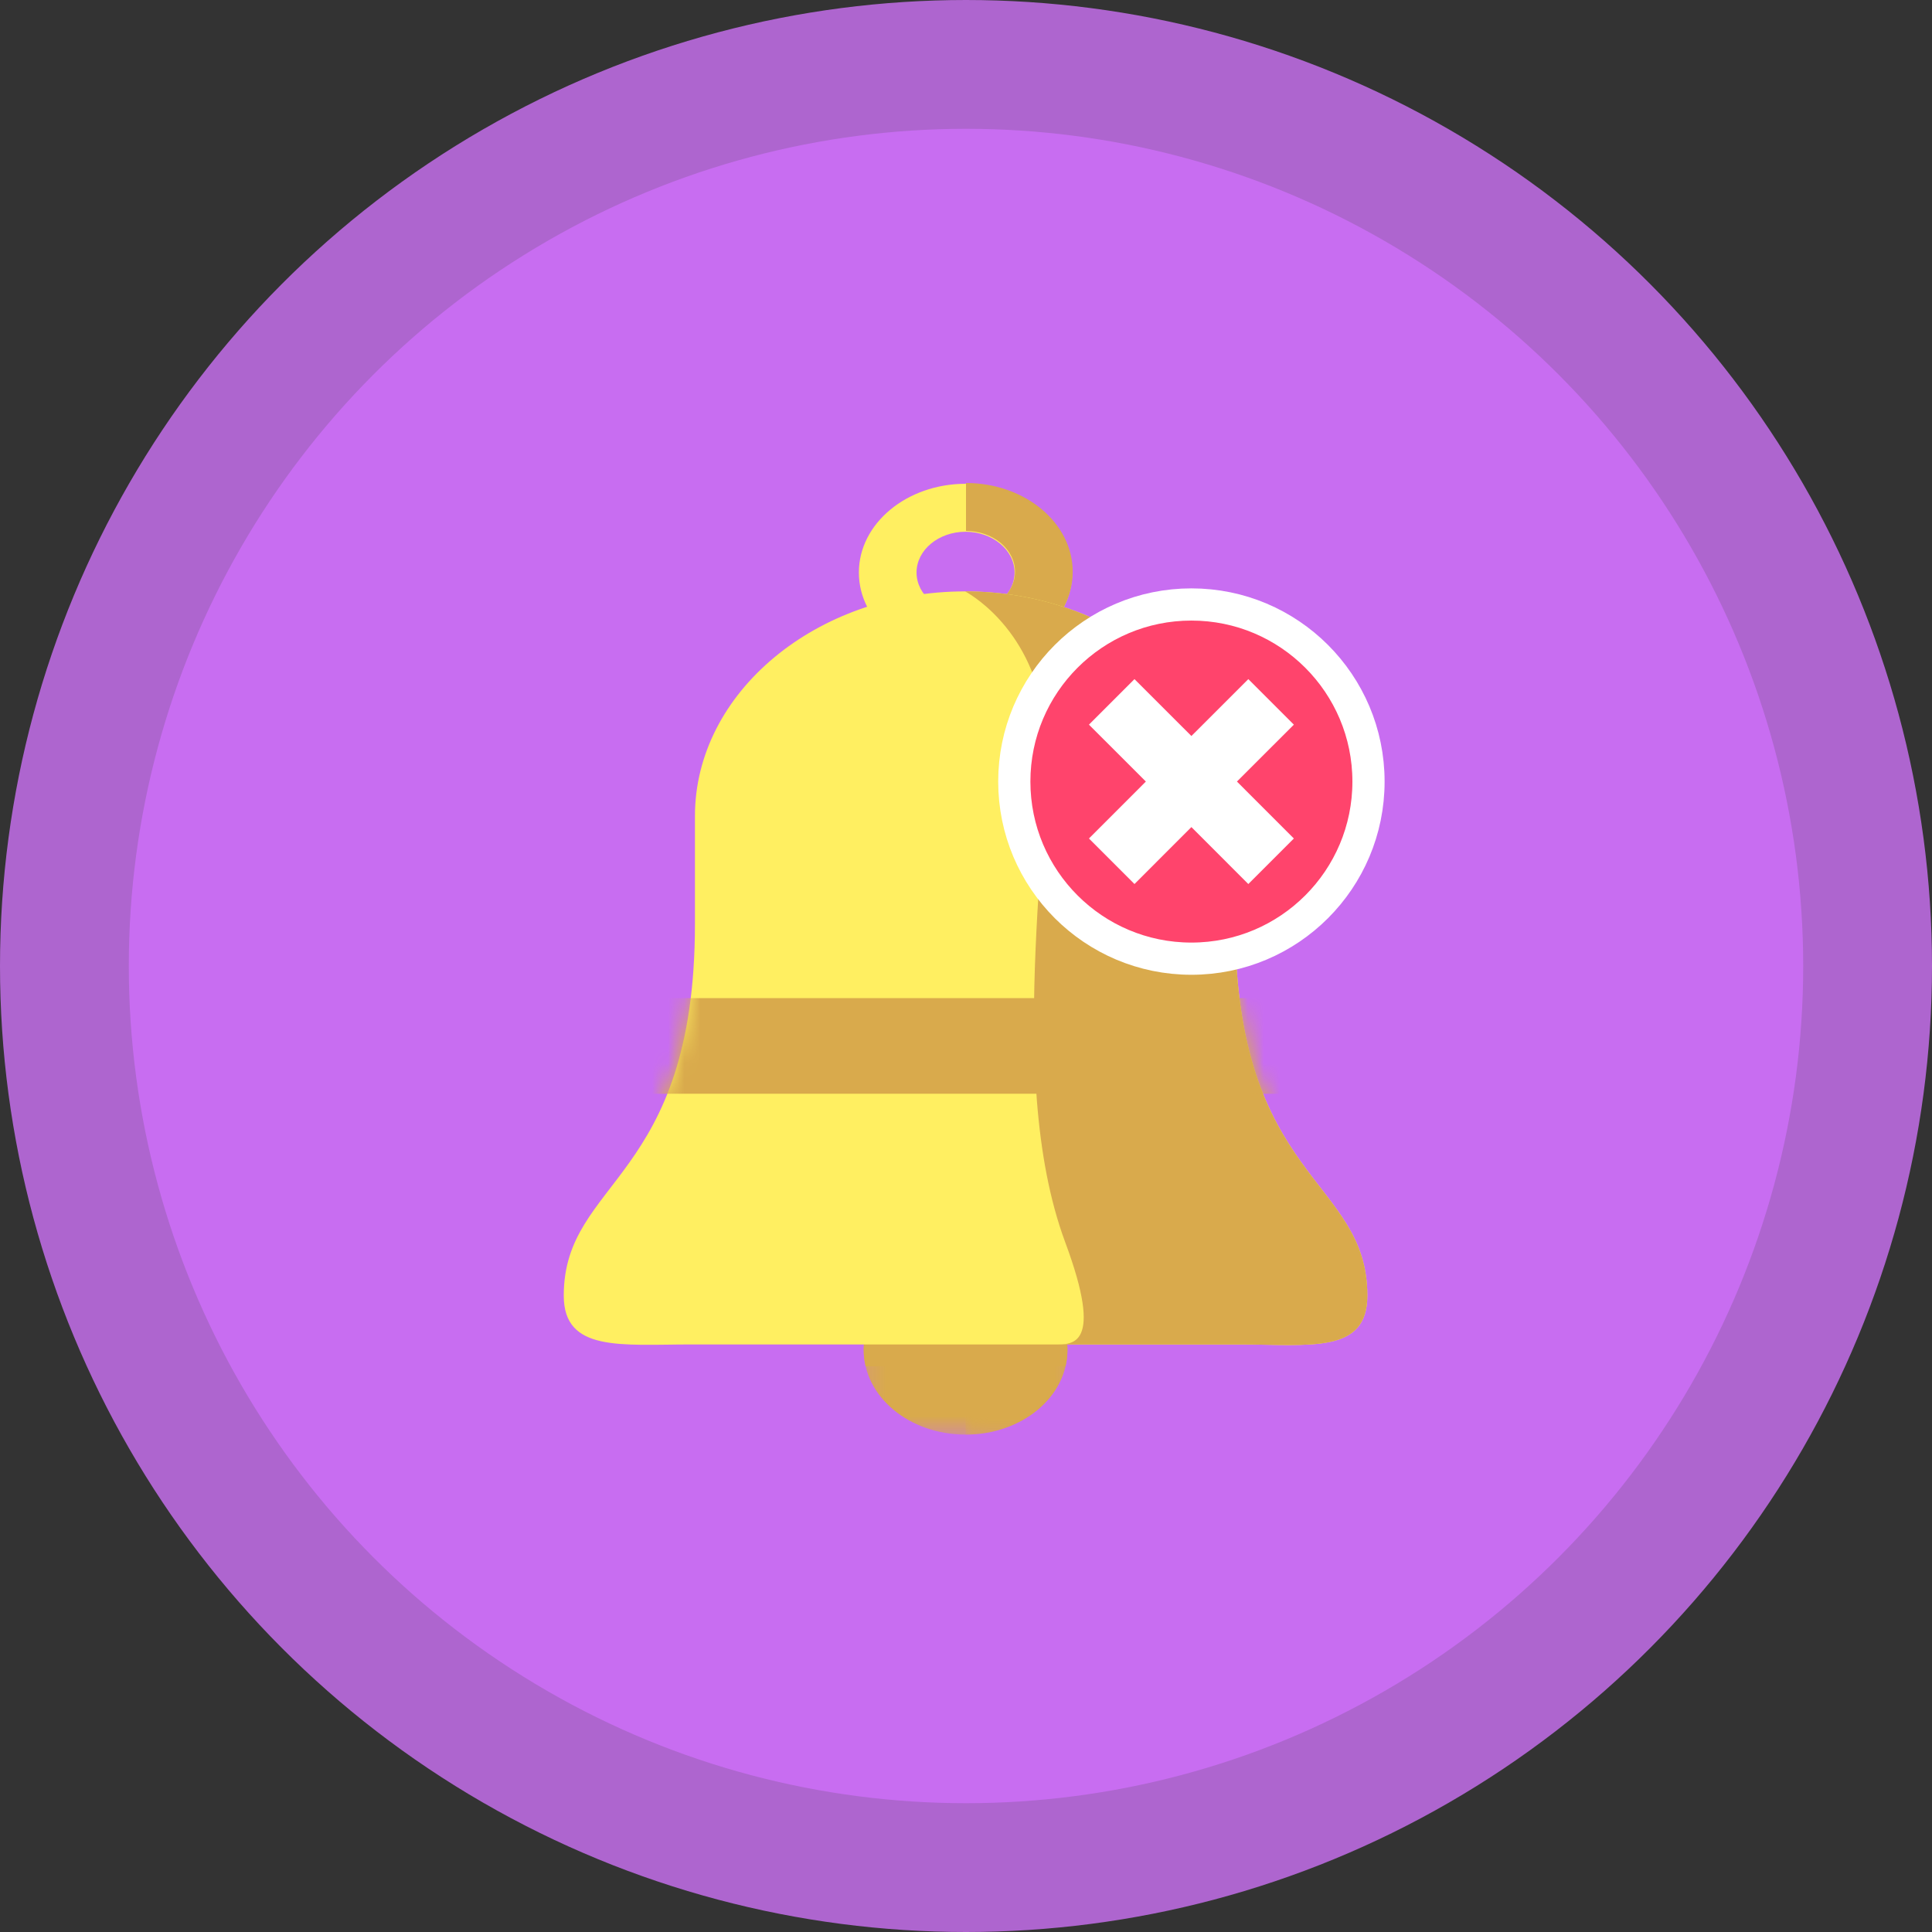 <?xml version="1.0" encoding="UTF-8"?>
<svg width="120px" height="120px" viewBox="0 0 120 120" version="1.1" xmlns="http://www.w3.org/2000/svg" xmlns:xlink="http://www.w3.org/1999/xlink">
    <rect x="0" y="0" width="120" height="120" fill="#333333" stroke="none"/>
    <!-- Generator: Sketch 62 (91390) - https://sketch.com -->
    <title>Group 29</title>
    <desc>Created with Sketch.</desc>
    <defs>
        <polygon id="path-1" points="0.121 0.118 12.777 0.118 12.777 10.644 0.121 10.644"></polygon>
        <polygon id="path-3" points="0.05 0.118 6.378 0.118 6.378 10.644 0.05 10.644"></polygon>
        <path d="M8.148,20.59 C8.148,36.527 0,36.379 0,43.602 C0,47.114 3.575,46.624 7.944,46.624 L41.969,46.624 C46.338,46.624 49.912,47.224 49.912,43.602 C49.912,36.329 41.706,36.527 41.706,20.59 L41.706,13.911 C41.706,6.26 34.156,0 24.928,0 C15.699,0 8.148,6.26 8.148,13.911 L8.148,20.59 Z" id="path-5"></path>
    </defs>
    <g id="Website" stroke="none" stroke-width="1" fill="none" fill-rule="evenodd">
        <g id="Desktop-HD-Copy-8" transform="translate(-835, -1078)">
            <g id="Group-3" transform="translate(289, 1078)">
                <g id="Group">
                    <g id="Group-29" transform="translate(546, 0)">
                        <circle id="Oval-Copy-2" stroke="#AE65CF" stroke-width="8" fill="#C86DF1" cx="60" cy="60" r="56"></circle>
                        <g id="Group-27" transform="translate(35, 30)">
                            <g id="Group-17">
                                <g id="Group-3" transform="translate(18.523, 48.46)">
                                    <mask id="mask-2" fill="white">
                                        <use xlink:href="#path-1"></use>
                                    </mask>
                                    <g id="Clip-2"></g>
                                    <path d="M12.777,5.381 C12.777,8.288 9.944,10.645 6.449,10.645 C2.954,10.645 0.121,8.288 0.121,5.381 C0.121,2.474 2.954,0.118 6.449,0.118 C9.944,0.118 12.777,2.474 12.777,5.381" id="Fill-1" fill="#D9AA4C" mask="url(#mask-2)"></path>
                                </g>
                                <g id="Group-6" transform="translate(24.923, 48.46)">
                                    <mask id="mask-4" fill="white">
                                        <use xlink:href="#path-3"></use>
                                    </mask>
                                    <g id="Clip-5"></g>
                                    <path d="M6.378,5.381 C6.378,8.288 3.545,10.645 0.05,10.645 L0.05,0.118 C3.545,0.118 6.378,2.474 6.378,5.381" id="Fill-4" fill="#D9AA4C" mask="url(#mask-4)"></path>
                                </g>
                                <path d="M24.973,48.578 C21.478,48.578 18.644,50.934 18.644,53.841 C18.644,54.192 18.688,54.534 18.766,54.865 L31.179,54.865 C31.258,54.534 31.301,54.192 31.301,53.841 C31.301,50.934 28.467,48.578 24.973,48.578" id="Fill-7" fill="#D9AA4C"></path>
                                <path d="M24.973,3.028 C23.294,3.028 21.928,4.164 21.928,5.56 C21.928,6.956 23.294,8.092 24.973,8.092 C26.651,8.092 28.017,6.956 28.017,5.56 C28.017,4.164 26.651,3.028 24.973,3.028 M24.973,11.071 C21.318,11.071 18.346,8.599 18.346,5.56 C18.346,2.521 21.318,0.049 24.973,0.049 C28.627,0.049 31.599,2.521 31.599,5.56 C31.599,8.599 28.627,11.071 24.973,11.071" id="Fill-9" fill="#FFEF61"></path>
                                <path d="M25,8.044 C26.679,8.044 28.045,6.908 28.045,5.511 C28.045,4.115 26.679,2.979 25,2.979 L25,0 C28.654,0 31.627,2.472 31.627,5.511 C31.627,8.551 28.654,11.023 25,11.023 L25,8.044 Z" id="Fill-11" fill="#D9AA4C"></path>
                                <path d="M41.723,27.388 L41.723,20.688 C41.723,13.012 34.172,6.732 24.944,6.732 C15.715,6.732 8.164,13.012 8.164,20.688 L8.164,27.388 C8.164,43.377 0.016,43.228 0.016,50.474 C0.016,53.998 3.591,53.506 7.96,53.506 L41.985,53.506 C46.354,53.506 49.928,54.108 49.928,50.474 C49.928,43.178 41.723,43.377 41.723,27.388" id="Fill-13" fill="#FFEF61"></path>
                                <path d="M41.723,27.388 L41.723,20.688 C41.723,13.012 34.172,6.732 24.944,6.732 C24.944,6.732 28.989,8.813 29.808,14.404 C30.655,20.187 27.211,36.524 31.164,47.162 C33.587,53.683 31.587,53.506 30.514,53.506 L41.985,53.506 C46.354,53.506 49.928,54.108 49.928,50.474 C49.928,43.178 41.723,43.377 41.723,27.388" id="Fill-15" fill="#D9AA4C"></path>
                            </g>
                            <g id="Group-24" transform="translate(0, 6.545)">
                                <g id="Group-20">
                                    <mask id="mask-6" fill="white">
                                        <use xlink:href="#path-5"></use>
                                    </mask>
                                    <g id="Clip-19"></g>
                                    <polygon id="Fill-18" fill="#D9AA4C" mask="url(#mask-6)" points="4.913 31.389 45.032 31.389 45.032 25.45 4.913 25.45"></polygon>
                                </g>
                                <g id="Group-11" transform="translate(29, 2)">
                                    <circle id="Oval" stroke="#FFFFFF" stroke-width="2" fill="#FF446C" cx="10" cy="10" r="11"></circle>
                                    <path d="M12,3 L11.999,7.999 L17,8 L17,12 L11.999,11.999 L12,17 L8,17 L7.999,11.999 L3,12 L3,8 L7.999,7.999 L8,3 L12,3 Z" id="Combined-Shape" fill="#FFFFFF" transform="translate(10, 10) rotate(45) translate(-10, -10) "></path>
                                </g>
                            </g>
                        </g>
                    </g>
                </g>
            </g>
        </g>
    </g>
</svg>